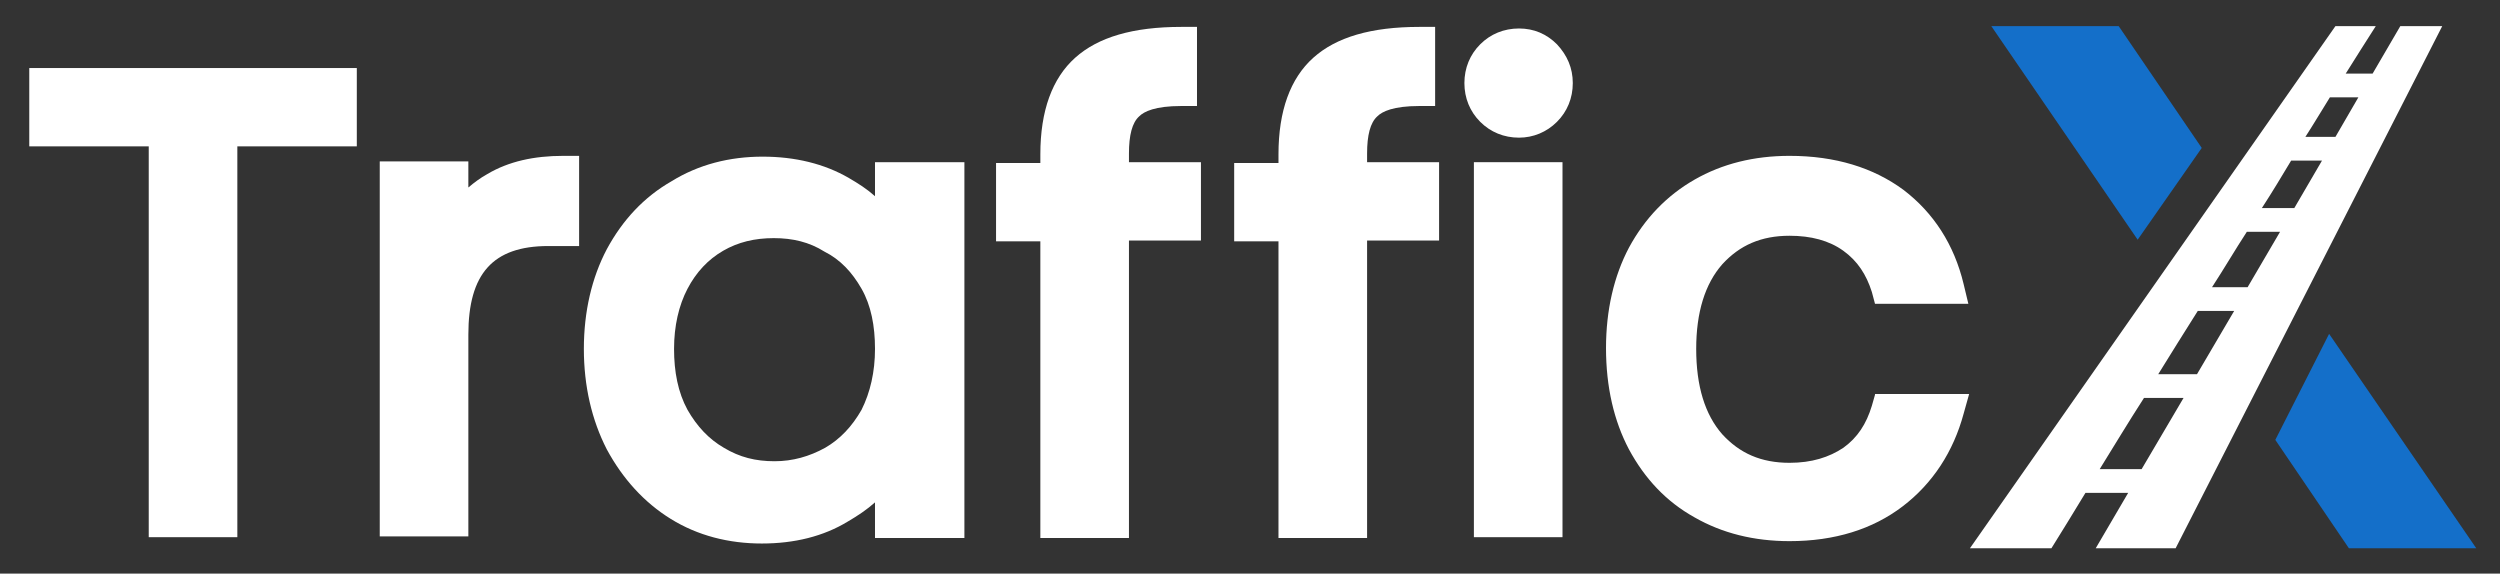 <?xml version="1.0" encoding="utf-8"?>
<!-- Generator: Adobe Illustrator 24.0.1, SVG Export Plug-In . SVG Version: 6.00 Build 0)  -->
<svg version="1.1" id="图层_1" xmlns="http://www.w3.org/2000/svg" xmlns:xlink="http://www.w3.org/1999/xlink" x="0px" y="0px"
	 viewBox="0 0 316 72.5" style="enable-background:new 0 0 316 72.5;" xml:space="preserve">
<rect x="0" y="0" width="316" height="72.5" fill="#333333" stroke="none"/>
<style type="text/css">
	.st0{fill:#FFFFFF;}
	.st1{fill:#146FC9;}
</style>
<g>
	<polygon class="st0" points="3.7,18.5 18.8,18.5 18.8,67.9 30,67.9 30,18.5 45.1,18.5 45.1,8.6 3.7,8.6 	"/>
	<path class="st0" d="M61.6,22c-0.9,0.5-1.7,1.1-2.4,1.7v-3.3H48v47.4h11.2V42.3c0-7.7,3.1-11.2,10.1-11.2h3.9V19.7h-2
		C67.5,19.7,64.3,20.4,61.6,22z"/>
	<path class="st0" d="M110.6,24.8c-1-0.9-2.1-1.6-3.3-2.3c-3.1-1.8-6.8-2.7-10.9-2.7c-4.2,0-8.1,1-11.5,3.1c-3.5,2-6.2,4.9-8.2,8.6
		c-1.9,3.6-2.9,7.9-2.9,12.6s1,9,2.9,12.7c2,3.7,4.7,6.7,8.1,8.8s7.3,3.1,11.5,3.1c4.1,0,7.8-0.9,10.9-2.8c1.2-0.7,2.4-1.5,3.4-2.4
		V68h11.3V20.5h-11.3V24.8z M108.9,36.5c1.2,2.1,1.7,4.7,1.7,7.6c0,2.9-0.6,5.5-1.7,7.7c-1.2,2.1-2.7,3.7-4.6,4.8
		c-2,1.1-4.1,1.7-6.4,1.7c-2.4,0-4.4-0.5-6.4-1.7c-1.9-1.1-3.4-2.7-4.6-4.8c-1.2-2.2-1.7-4.8-1.7-7.7s0.6-5.5,1.7-7.6
		s2.6-3.7,4.5-4.8c1.9-1.1,4-1.6,6.4-1.6s4.5,0.5,6.4,1.7C106.2,32.8,107.7,34.4,108.9,36.5z"/>
	<path class="st0" d="M142.7,19.4c0-2.3,0.4-3.9,1.3-4.7c0.6-0.6,2-1.3,5.3-1.3h2v-10h-2c-6.1,0-10.5,1.3-13.4,3.9
		s-4.4,6.7-4.4,12.2v1.1h-5.6v9.9h5.6V68h11.2V30.4h9.1v-9.9h-9.1L142.7,19.4L142.7,19.4z"/>
	<path class="st0" d="M172.8,19.4c0-2.3,0.4-3.9,1.3-4.7c0.6-0.6,2-1.3,5.3-1.3h2v-10h-2c-6.1,0-10.5,1.3-13.4,3.9
		s-4.4,6.7-4.4,12.2v1.1H156v9.9h5.6V68h11.2V30.4h9.1v-9.9h-9.1L172.8,19.4L172.8,19.4z"/>
	<path class="st0" d="M192,3.6c-1.9,0-3.6,0.7-4.9,2c-1.3,1.3-2,3-2,4.9s0.7,3.6,2,4.9s3,2,4.9,2c1.8,0,3.5-0.7,4.8-2
		c1.3-1.3,2-3,2-4.9s-0.7-3.5-2-4.9C195.5,4.3,193.9,3.6,192,3.6z"/>
	<rect x="186.3" y="20.5" class="st0" width="11.2" height="47.4"/>
	<path class="st0" d="M237,49.9l-0.4,1.4c-0.7,2.3-1.8,4-3.6,5.3c-1.8,1.2-4,1.9-6.8,1.9c-3.6,0-6.3-1.2-8.5-3.6
		c-2.2-2.5-3.3-6.1-3.3-10.8c0-4.6,1.1-8.2,3.3-10.7c2.2-2.4,4.9-3.6,8.5-3.6c2.7,0,5,0.6,6.8,1.9s2.9,3,3.6,5.2l0.4,1.5h11.8
		l-0.6-2.5c-1.2-5-3.8-9-7.6-11.9c-3.8-2.8-8.6-4.3-14.4-4.3c-4.5,0-8.5,1-12,3s-6.3,4.9-8.3,8.6C204,34.9,203,39.2,203,44
		c0,4.9,1,9.2,2.9,12.8c2,3.7,4.7,6.6,8.3,8.6c3.5,2,7.5,3,12,3c5.7,0,10.5-1.5,14.3-4.4s6.4-6.9,7.7-11.7l0.7-2.5H237V49.9z"/>
</g>
<polygon class="st1" points="278.3,18.7 267.8,3.3 251.7,3.3 270.2,30.3 "/>
<polygon class="st1" points="294.4,42.2 287.6,55.6 296.9,69.3 313,69.3 "/>
<path class="st0" d="M303.4,3.3l-3.5,6h-3.4c1.3-2.1,2.6-4.1,3.8-6h-5.1l-46.2,66h10.3c1.3-2.1,2.8-4.5,4.3-7h5.4l-4.1,7H275
	l33.7-66C308.7,3.3,303.4,3.3,303.4,3.3z M298.1,12.3l-2.9,5h-3.8c1.1-1.7,2.1-3.4,3.1-5C294.5,12.3,298.1,12.3,298.1,12.3z
	 M279.6,36.3c1.5-2.3,2.9-4.7,4.4-7h4.2l-4.1,7H279.6z M282.4,39.3l-4.7,8h-4.9c1.6-2.6,3.3-5.3,5-8H282.4z M285.9,26.3
	c1.3-2,2.5-4,3.7-6h3.9l-3.5,6H285.9z M270.7,59.3h-5.3c1.8-2.9,3.6-5.9,5.6-9h5L270.7,59.3z"/>
</svg>
